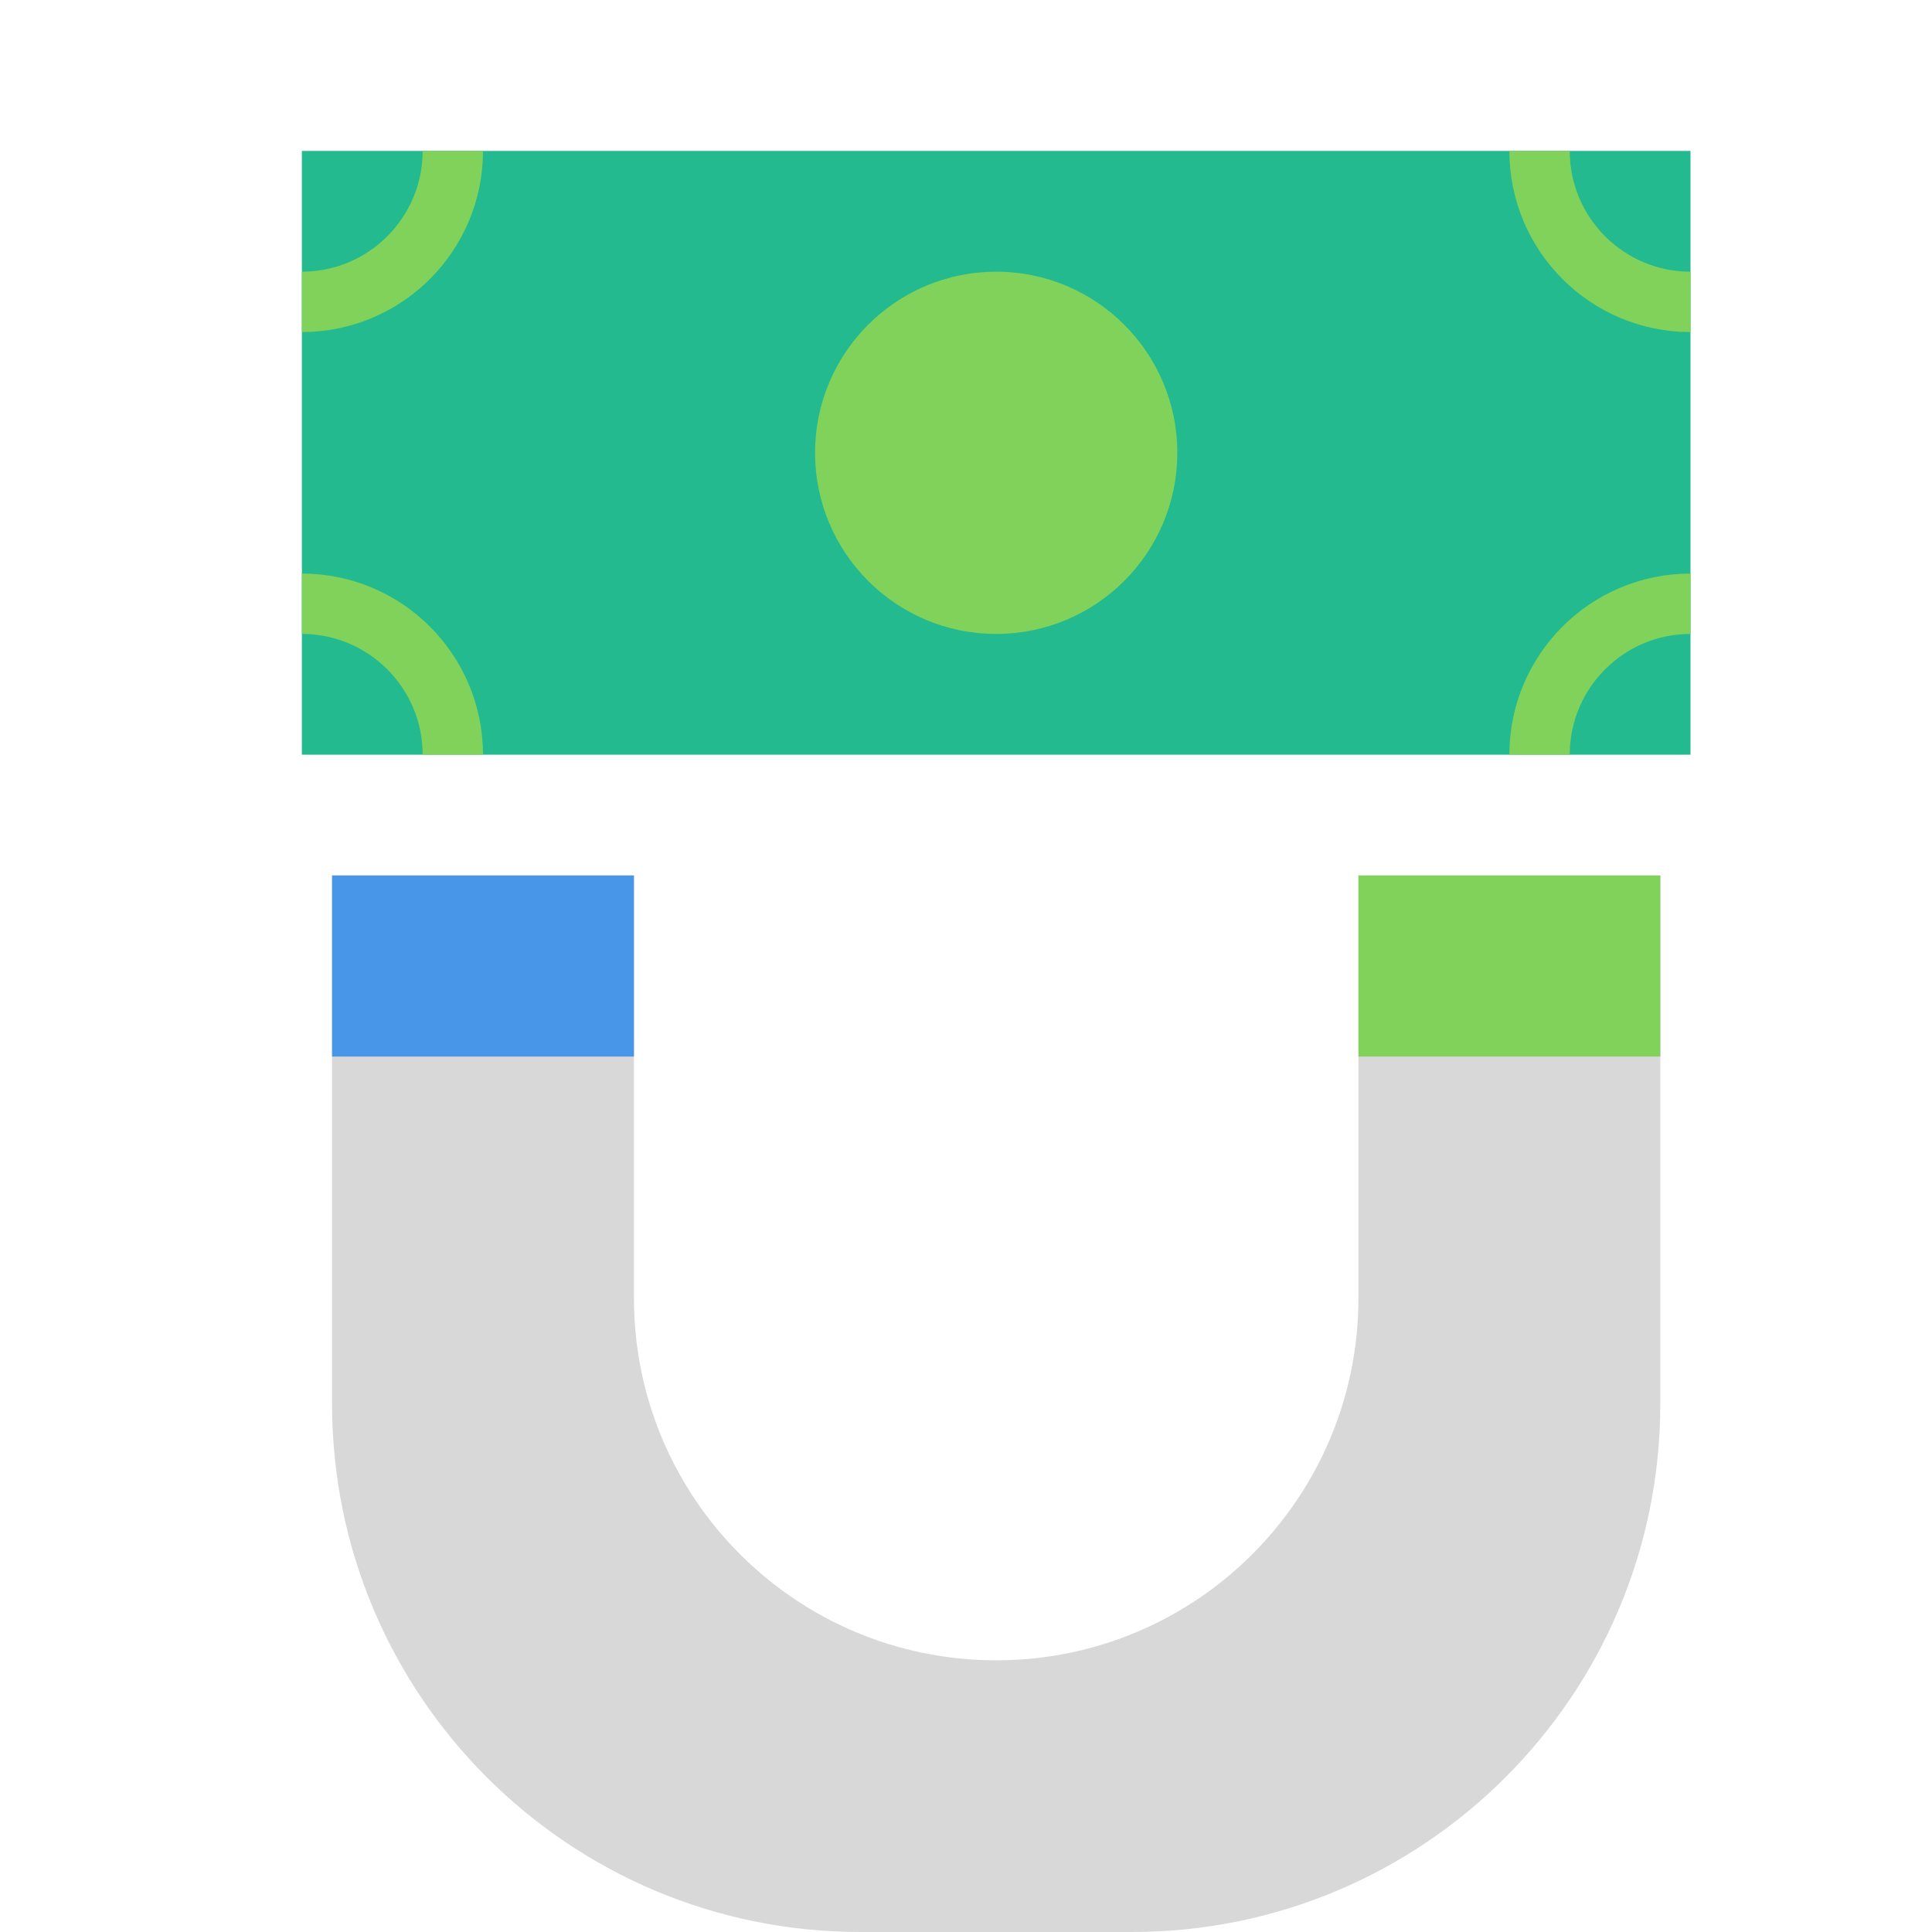 <svg xmlns="http://www.w3.org/2000/svg" width="64" height="64" viewBox="0 0 64 64">
  <g fill="none" fill-rule="evenodd">
    <rect width="46" height="20" x="10" y="5" fill="#22BA8E"/>
    <path stroke="#80D25B" stroke-width="2" d="M10,10 L10,10 C12.761,10 15,7.761 15,5"/>
    <path stroke="#80D25B" stroke-width="2" d="M10,25 L10,25 C12.761,25 15,22.761 15,20" transform="matrix(1 0 0 -1 0 45)"/>
    <path stroke="#80D25B" stroke-width="2" d="M51,10 L51,10 C53.761,10 56,7.761 56,5" transform="matrix(-1 0 0 1 107 0)"/>
    <path stroke="#80D25B" stroke-width="2" d="M51,25 L51,25 C53.761,25 56,22.761 56,20" transform="rotate(180 53.5 22.5)"/>
    <circle cx="33" cy="15" r="6" fill="#80D25B"/>
    <path fill="#D8D8D8" d="M21,29 L11,29 L11,46.5 C11,56.167 18.835,64 28.501,64 L37.499,64 C47.159,64 55,56.165 55,46.5 L55,29 L45,29 L45,43 C45,49.627 39.629,55 33,55 C26.373,55 21,49.633 21,43 L21,29 Z"/>
    <rect width="10" height="6" x="11" y="29" fill="#4796E7"/>
    <rect width="10" height="6" x="45" y="29" fill="#80D25B"/>
  </g>
</svg>
